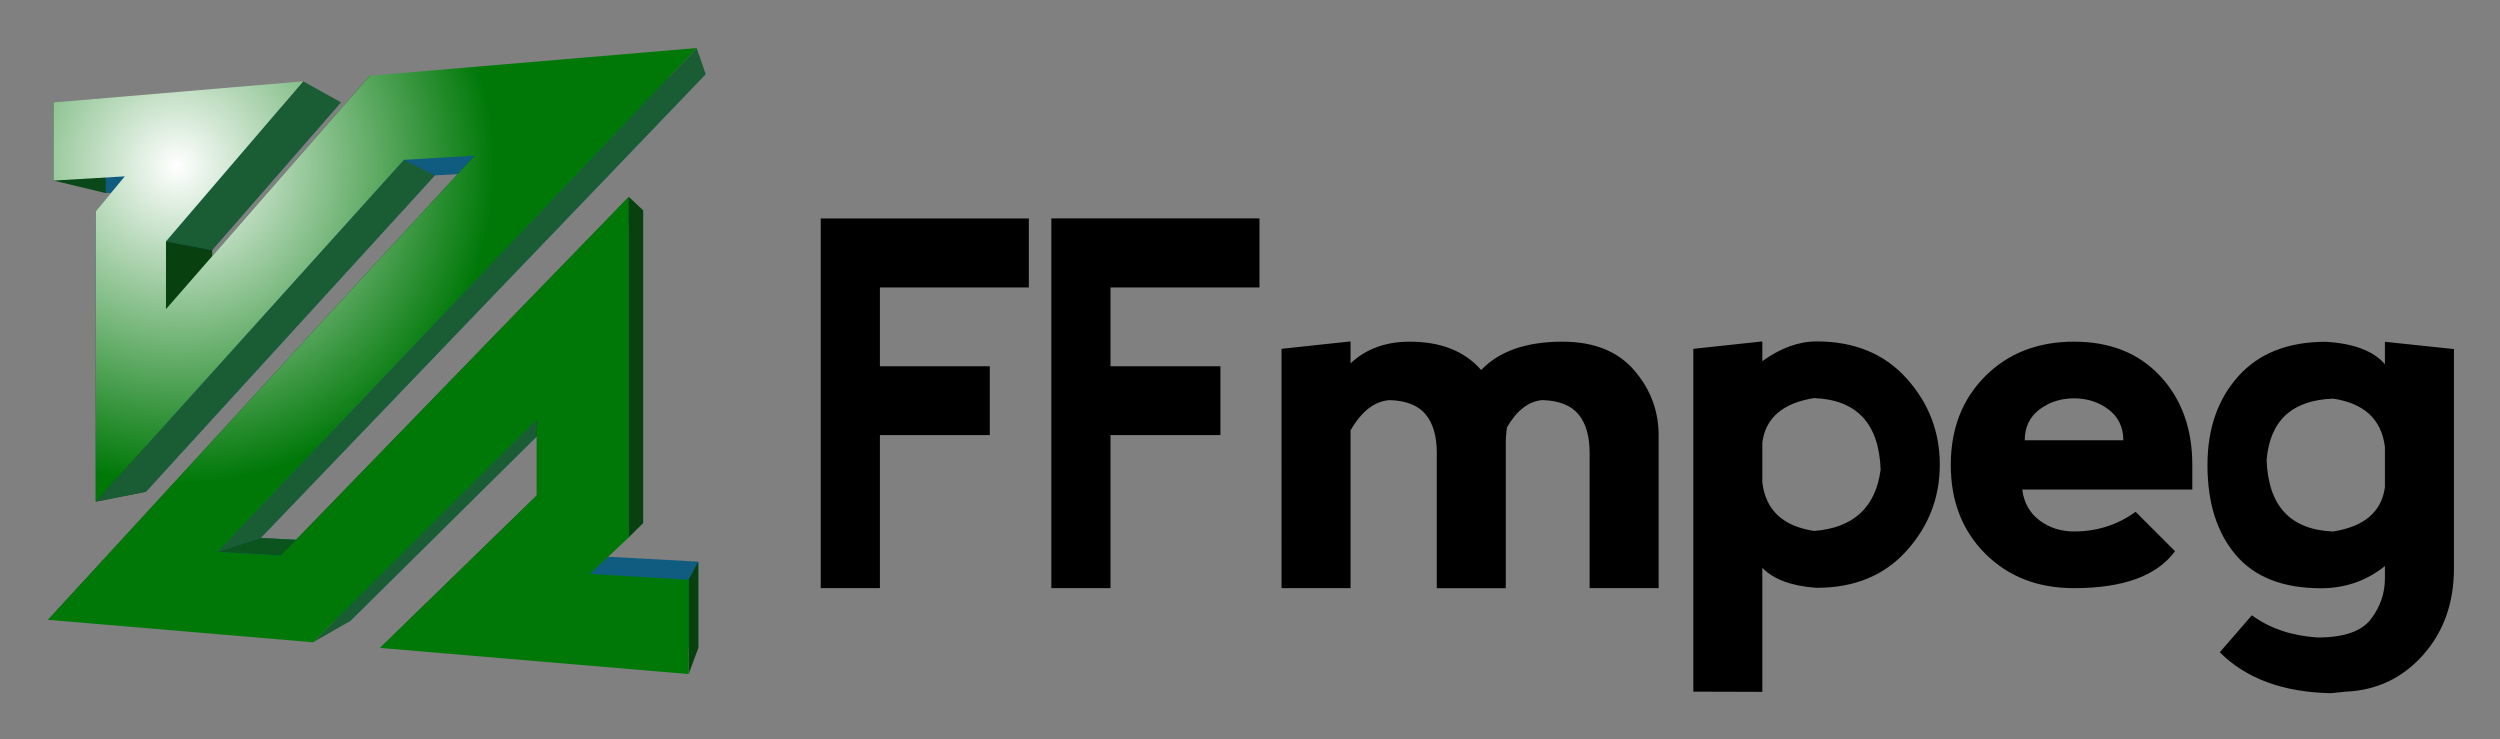 <svg xmlns="http://www.w3.org/2000/svg" role="img" viewBox="-4.48 -4.48 233.22 68.97"><rect x="-4.48" y="-4.48" width="233.22" height="68.97" fill="#808080" stroke="none"/><title>FFmpeg logo</title><radialGradient id="a" cx="-122.39" cy="442.72" r="29.58" gradientTransform="matrix(1 0 0 -1 134.45 453.73)" gradientUnits="userSpaceOnUse"><stop offset="0" stop-color="#fff"/><stop offset="1" stop-color="#007808"/></radialGradient><path fill="#0b4819" d="M.511 12.364V5.078l4.891 1.685v6.778zm3.944 29.953V15.226l4.675.989v25.178z"/><path fill="#105c80" d="M27.321 5.066l-12.015 13.78v5.864l17.82-20.093 28.225-2.185-41.517 43.274 5.527.291 30.155-30.843v29.151l-3.35 3.149 8.496.459v8.068l-26.65-2.064 13.585-13.179v-6.495L28.175 53.465 4.919 51.667 42.222 11.55l-6.139.332L9.13 41.393V16.215l2.553-3.014-6.281.34V6.763z"/><path fill="#0b4819" d="M4.455 15.226l2.704-3.255 4.524 1.23-2.553 3.014z"/><path fill="#084010" d="M11.004 18.039l4.302.807v5.864l-4.302-.352z"/><path fill="#0c541e" d="M15.82 47.006l4.014-1.3 5.527.291-3.647 1.349z"/><path fill="#1a5c34" d="M23.808 3.106l3.513 1.96-12.015 13.78-4.302-.807z"/><path fill="#0b4819" d="M11.004 24.358L30.022 2.58l3.104 2.037-17.82 20.093z"/><path fill="#1a5c34" d="M33.195 10.432l2.888 1.45L9.13 41.393l-4.675.924z"/><path fill="#0b4819" d="M0 53.344l39.798-43.302 2.424 1.508L4.919 51.667z"/><path fill="#1a5c34" d="M45.597 34.677l2-.434-19.422 19.222-3.454 1.972z"/><path fill="#0b4819" d="M45.597 41.737v-7.06l2-.434v6.495z"/><path fill="#0b4819" d="M30.973 55.965l14.624-14.228 2-.999-13.585 13.179z"/><path fill="#13802d" d="M54.168 45.648l-3.63 3.411 1.628-1.605 3.35-3.149z"/><path fill="#0b4819" d="M21.714 47.346L54.168 13.9l1.348 1.254-30.155 30.843z"/><path fill="#084010" d="M54.168 13.9l1.348 1.254v29.151l-1.348 1.343zm5.591 35.704l.903-1.691v8.068l-.903 2.422z"/><path fill="#1a5c34" d="M60.507 0l.844 2.432-41.517 43.274-4.014 1.3z"/><path fill="url(#a)" d="M23.808 3.106L11.004 18.039v6.319L30.022 2.58 60.507 0 15.82 47.006l5.894.34L54.168 13.9v31.748l-3.63 3.411 9.221.545v8.799l-28.786-2.438 14.624-14.228v-7.06l-20.876 20.76L0 53.344l39.798-43.302-6.603.39-28.74 31.885V15.226l2.704-3.255-6.648.393V5.078z"/><path d="M77.605 29.691h10.25v6.415H77.605v14.278h-5.52v.003-34.49h19.414V22.335h-13.894zm21.512 0h10.252v6.415H99.117v14.278H93.599v.003-34.49h19.414V22.335h-13.896zm22.393 5.98V50.387h-6.438V28.061l6.438-.691v2.046c1.441-1.353 3.281-2.022 5.517-2.022 2.912 0 5.135.882 6.668 2.645 1.687-1.763 4.214-2.645 7.587-2.645 2.912 0 5.135.882 6.668 2.645 1.533 1.766 2.3 3.793 2.3 6.093v14.255h-6.438V37.741c0-1.533-.345-2.721-1.036-3.563-.691-.84-1.808-1.284-3.356-1.334-1.271.092-2.375.934-3.312 2.53-.076.479-.115.957-.115 1.452v13.567h-6.438V37.746c0-1.533-.345-2.721-1.036-3.563-.691-.84-1.802-1.287-3.351-1.337-1.41.089-2.629 1.031-3.657 2.825zm31.976 24.371V28.061l6.438-.691v1.839c1.716-1.23 3.403-1.839 5.059-1.839 3.526 0 6.323 1.146 8.392 3.445 2.069 2.302 3.105 4.981 3.105 8.047s-1.036 5.747-3.105 8.047-4.866 3.448-8.392 3.448c-2.3-.157-3.984-.774-5.059-1.863V60.061zm6.438-23.244v3.728c.306 2.572 1.915 4.086 4.829 4.526 3.678-.29 5.747-2.2 6.208-5.724-.154-4.296-2.224-6.514-6.208-6.671-2.914.46-4.523 1.842-4.829 4.141zm17.58 2.09c0-3.372 1.073-6.135 3.218-8.277 2.145-2.145 4.905-3.218 8.277-3.218s6.054 1.073 8.047 3.218c1.993 2.143 2.99 4.905 2.99 8.277v2.3h-15.864c.154 1.227.691 2.184 1.609 2.875s1.993 1.036 3.218 1.036c2.145 0 4.063-.61 5.747-1.836l3.678 3.676c-1.687 2.3-4.829 3.448-9.428 3.448-3.372 0-6.132-1.073-8.277-3.218s-3.215-4.905-3.215-8.28zm14.715-5.172c-.921-.691-1.993-1.036-3.218-1.036s-2.3.345-3.218 1.036-1.379 1.648-1.379 2.875h9.198c-.005-1.227-.466-2.184-1.384-2.875zm32.224-5.632v20.463c0 3.218-.957 5.91-2.875 8.07s-4.33 3.304-7.244 3.43l-1.379.139c-4.445-.092-7.895-1.363-10.346-3.817l2.99-3.448c1.687 1.23 3.733 1.915 6.14 2.069 2.454 0 4.112-.576 4.976-1.724.869-1.146 1.3-2.415 1.3-3.791v-1.148c-1.716 1.379-3.71 2.069-5.978 2.069-3.526 0-6.169-1.036-7.932-3.105s-2.645-4.866-2.645-8.392c0-3.372.957-6.135 2.875-8.277 1.918-2.145 4.636-3.218 8.162-3.218 2.606.157 4.445.85 5.517 2.093v-2.093zm-6.438 12.874v-3.725c-.306-2.572-1.915-4.086-4.829-4.526-3.833.139-5.902 2.046-6.208 5.724.154 4.296 2.224 6.514 6.208 6.671 2.914-.463 4.523-1.844 4.829-4.144z"/></svg>